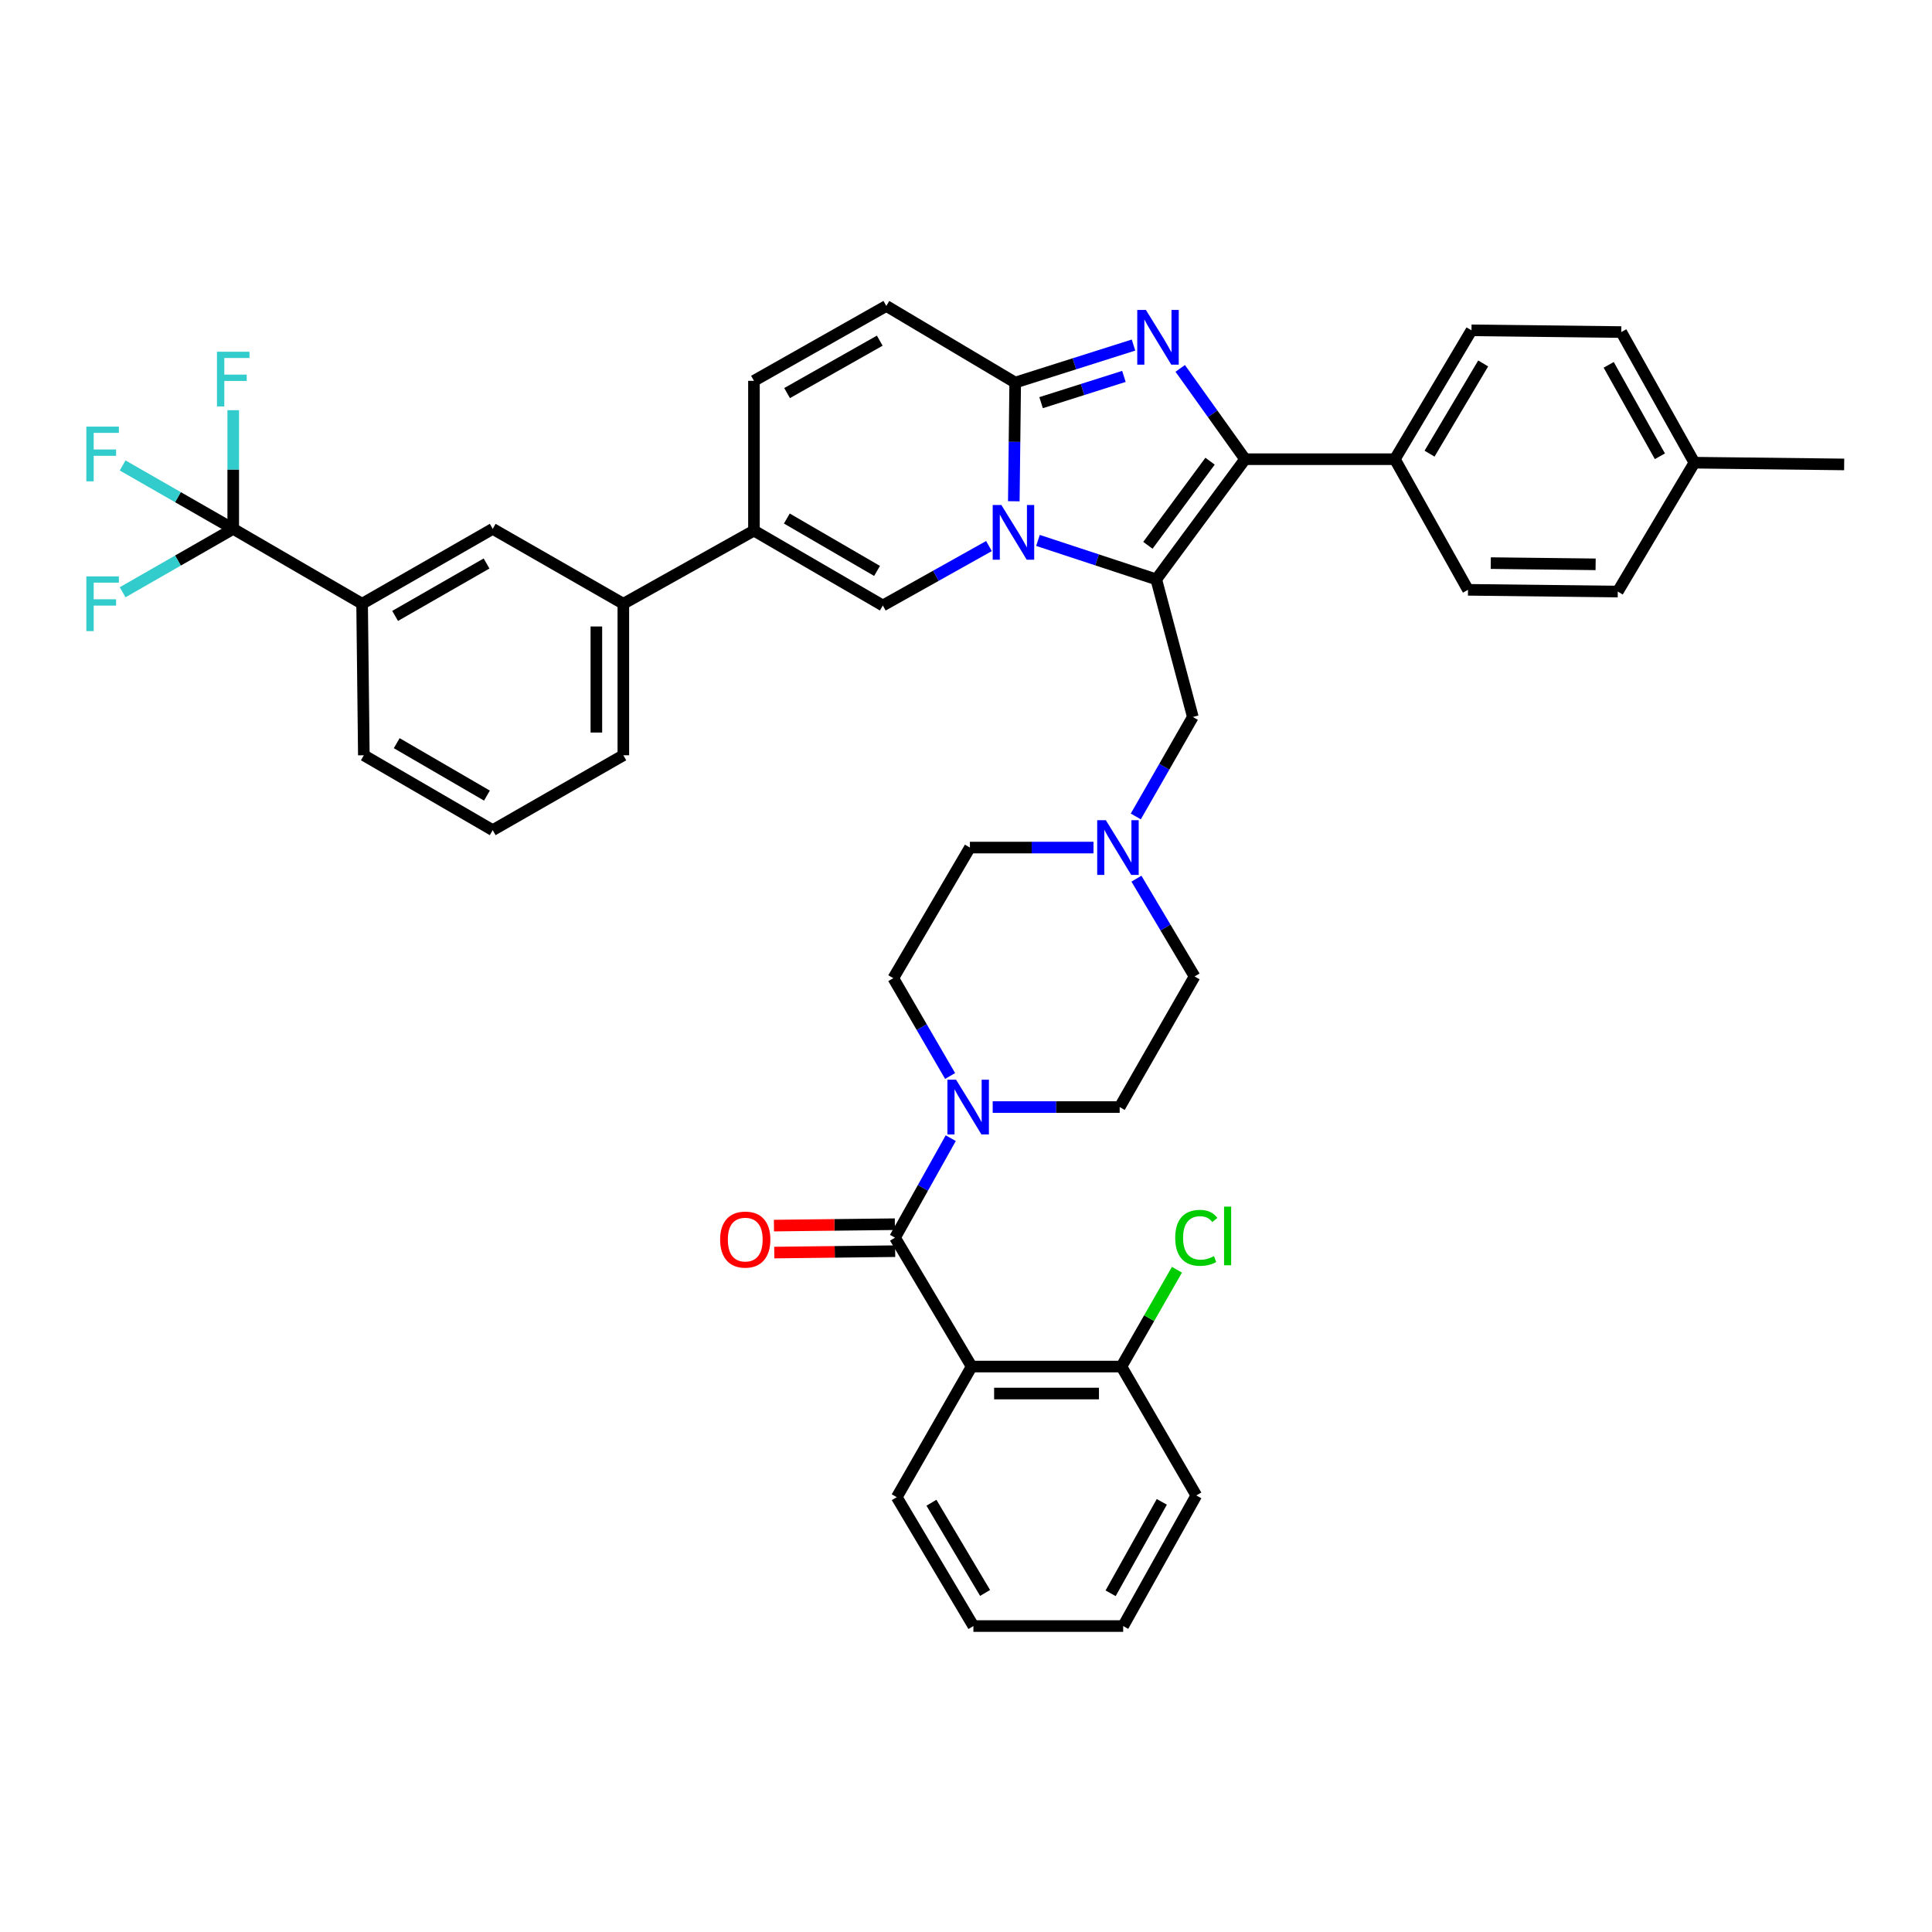 <?xml version='1.0' encoding='iso-8859-1'?>
<svg version='1.1' baseProfile='full'
              xmlns='http://www.w3.org/2000/svg'
                      xmlns:rdkit='http://www.rdkit.org/xml'
                      xmlns:xlink='http://www.w3.org/1999/xlink'
                  xml:space='preserve'
width='1000px' height='1000px' viewBox='0 0 1000 1000'>
<!-- END OF HEADER -->
<rect style='opacity:1.0;fill:#FFFFFF;stroke:none' width='1000' height='1000' x='0' y='0'> </rect>
<path class='bond-0' d='M 588.219,454.802 L 603.263,480.105' style='fill:none;fill-rule:evenodd;stroke:#0000FF;stroke-width:6px;stroke-linecap:butt;stroke-linejoin:miter;stroke-opacity:1' />
<path class='bond-0' d='M 603.263,480.105 L 618.308,505.407' style='fill:none;fill-rule:evenodd;stroke:#000000;stroke-width:6px;stroke-linecap:butt;stroke-linejoin:miter;stroke-opacity:1' />
<path class='bond-1' d='M 565.99,438.702 L 534.009,438.702' style='fill:none;fill-rule:evenodd;stroke:#0000FF;stroke-width:6px;stroke-linecap:butt;stroke-linejoin:miter;stroke-opacity:1' />
<path class='bond-1' d='M 534.009,438.702 L 502.027,438.702' style='fill:none;fill-rule:evenodd;stroke:#000000;stroke-width:6px;stroke-linecap:butt;stroke-linejoin:miter;stroke-opacity:1' />
<path class='bond-2' d='M 587.882,422.594 L 602.645,396.846' style='fill:none;fill-rule:evenodd;stroke:#0000FF;stroke-width:6px;stroke-linecap:butt;stroke-linejoin:miter;stroke-opacity:1' />
<path class='bond-2' d='M 602.645,396.846 L 617.408,371.098' style='fill:none;fill-rule:evenodd;stroke:#000000;stroke-width:6px;stroke-linecap:butt;stroke-linejoin:miter;stroke-opacity:1' />
<path class='bond-3' d='M 491.773,556.93 L 477.069,531.618' style='fill:none;fill-rule:evenodd;stroke:#0000FF;stroke-width:6px;stroke-linecap:butt;stroke-linejoin:miter;stroke-opacity:1' />
<path class='bond-3' d='M 477.069,531.618 L 462.365,506.307' style='fill:none;fill-rule:evenodd;stroke:#000000;stroke-width:6px;stroke-linecap:butt;stroke-linejoin:miter;stroke-opacity:1' />
<path class='bond-4' d='M 513.82,573.019 L 546.683,573.019' style='fill:none;fill-rule:evenodd;stroke:#0000FF;stroke-width:6px;stroke-linecap:butt;stroke-linejoin:miter;stroke-opacity:1' />
<path class='bond-4' d='M 546.683,573.019 L 579.545,573.019' style='fill:none;fill-rule:evenodd;stroke:#000000;stroke-width:6px;stroke-linecap:butt;stroke-linejoin:miter;stroke-opacity:1' />
<path class='bond-5' d='M 492.106,589.116 L 477.685,614.869' style='fill:none;fill-rule:evenodd;stroke:#0000FF;stroke-width:6px;stroke-linecap:butt;stroke-linejoin:miter;stroke-opacity:1' />
<path class='bond-5' d='M 477.685,614.869 L 463.264,640.623' style='fill:none;fill-rule:evenodd;stroke:#000000;stroke-width:6px;stroke-linecap:butt;stroke-linejoin:miter;stroke-opacity:1' />
<path class='bond-6' d='M 618.308,505.407 L 579.545,573.019' style='fill:none;fill-rule:evenodd;stroke:#000000;stroke-width:6px;stroke-linecap:butt;stroke-linejoin:miter;stroke-opacity:1' />
<path class='bond-7' d='M 502.027,438.702 L 462.365,506.307' style='fill:none;fill-rule:evenodd;stroke:#000000;stroke-width:6px;stroke-linecap:butt;stroke-linejoin:miter;stroke-opacity:1' />
<path class='bond-8' d='M 617.408,371.098 L 598.481,299.879' style='fill:none;fill-rule:evenodd;stroke:#000000;stroke-width:6px;stroke-linecap:butt;stroke-linejoin:miter;stroke-opacity:1' />
<path class='bond-9' d='M 502.927,707.328 L 463.264,640.623' style='fill:none;fill-rule:evenodd;stroke:#000000;stroke-width:6px;stroke-linecap:butt;stroke-linejoin:miter;stroke-opacity:1' />
<path class='bond-10' d='M 502.927,707.328 L 580.445,707.328' style='fill:none;fill-rule:evenodd;stroke:#000000;stroke-width:6px;stroke-linecap:butt;stroke-linejoin:miter;stroke-opacity:1' />
<path class='bond-10' d='M 514.555,721.291 L 568.817,721.291' style='fill:none;fill-rule:evenodd;stroke:#000000;stroke-width:6px;stroke-linecap:butt;stroke-linejoin:miter;stroke-opacity:1' />
<path class='bond-11' d='M 502.927,707.328 L 464.164,774.94' style='fill:none;fill-rule:evenodd;stroke:#000000;stroke-width:6px;stroke-linecap:butt;stroke-linejoin:miter;stroke-opacity:1' />
<path class='bond-12' d='M 463.183,633.642 L 431.89,634.005' style='fill:none;fill-rule:evenodd;stroke:#000000;stroke-width:6px;stroke-linecap:butt;stroke-linejoin:miter;stroke-opacity:1' />
<path class='bond-12' d='M 431.89,634.005 L 400.596,634.369' style='fill:none;fill-rule:evenodd;stroke:#FF0000;stroke-width:6px;stroke-linecap:butt;stroke-linejoin:miter;stroke-opacity:1' />
<path class='bond-12' d='M 463.345,647.604 L 432.052,647.967' style='fill:none;fill-rule:evenodd;stroke:#000000;stroke-width:6px;stroke-linecap:butt;stroke-linejoin:miter;stroke-opacity:1' />
<path class='bond-12' d='M 432.052,647.967 L 400.758,648.331' style='fill:none;fill-rule:evenodd;stroke:#FF0000;stroke-width:6px;stroke-linecap:butt;stroke-linejoin:miter;stroke-opacity:1' />
<path class='bond-13' d='M 458.757,158.356 L 390.246,197.119' style='fill:none;fill-rule:evenodd;stroke:#000000;stroke-width:6px;stroke-linecap:butt;stroke-linejoin:miter;stroke-opacity:1' />
<path class='bond-13' d='M 455.357,176.323 L 407.398,203.457' style='fill:none;fill-rule:evenodd;stroke:#000000;stroke-width:6px;stroke-linecap:butt;stroke-linejoin:miter;stroke-opacity:1' />
<path class='bond-14' d='M 458.757,158.356 L 525.462,198.019' style='fill:none;fill-rule:evenodd;stroke:#000000;stroke-width:6px;stroke-linecap:butt;stroke-linejoin:miter;stroke-opacity:1' />
<path class='bond-15' d='M 390.246,197.119 L 390.246,274.645' style='fill:none;fill-rule:evenodd;stroke:#000000;stroke-width:6px;stroke-linecap:butt;stroke-linejoin:miter;stroke-opacity:1' />
<path class='bond-16' d='M 390.246,274.645 L 322.641,312.5' style='fill:none;fill-rule:evenodd;stroke:#000000;stroke-width:6px;stroke-linecap:butt;stroke-linejoin:miter;stroke-opacity:1' />
<path class='bond-17' d='M 390.246,274.645 L 456.95,313.4' style='fill:none;fill-rule:evenodd;stroke:#000000;stroke-width:6px;stroke-linecap:butt;stroke-linejoin:miter;stroke-opacity:1' />
<path class='bond-17' d='M 407.266,268.385 L 453.959,295.513' style='fill:none;fill-rule:evenodd;stroke:#000000;stroke-width:6px;stroke-linecap:butt;stroke-linejoin:miter;stroke-opacity:1' />
<path class='bond-18' d='M 456.95,313.4 L 484.417,298.021' style='fill:none;fill-rule:evenodd;stroke:#000000;stroke-width:6px;stroke-linecap:butt;stroke-linejoin:miter;stroke-opacity:1' />
<path class='bond-18' d='M 484.417,298.021 L 511.885,282.642' style='fill:none;fill-rule:evenodd;stroke:#0000FF;stroke-width:6px;stroke-linecap:butt;stroke-linejoin:miter;stroke-opacity:1' />
<path class='bond-19' d='M 586.702,178.604 L 556.082,188.311' style='fill:none;fill-rule:evenodd;stroke:#0000FF;stroke-width:6px;stroke-linecap:butt;stroke-linejoin:miter;stroke-opacity:1' />
<path class='bond-19' d='M 556.082,188.311 L 525.462,198.019' style='fill:none;fill-rule:evenodd;stroke:#000000;stroke-width:6px;stroke-linecap:butt;stroke-linejoin:miter;stroke-opacity:1' />
<path class='bond-19' d='M 581.736,194.826 L 560.302,201.621' style='fill:none;fill-rule:evenodd;stroke:#0000FF;stroke-width:6px;stroke-linecap:butt;stroke-linejoin:miter;stroke-opacity:1' />
<path class='bond-19' d='M 560.302,201.621 L 538.868,208.417' style='fill:none;fill-rule:evenodd;stroke:#000000;stroke-width:6px;stroke-linecap:butt;stroke-linejoin:miter;stroke-opacity:1' />
<path class='bond-20' d='M 610.88,190.683 L 627.665,214.182' style='fill:none;fill-rule:evenodd;stroke:#0000FF;stroke-width:6px;stroke-linecap:butt;stroke-linejoin:miter;stroke-opacity:1' />
<path class='bond-20' d='M 627.665,214.182 L 644.45,237.681' style='fill:none;fill-rule:evenodd;stroke:#000000;stroke-width:6px;stroke-linecap:butt;stroke-linejoin:miter;stroke-opacity:1' />
<path class='bond-21' d='M 525.462,198.019 L 525.105,228.732' style='fill:none;fill-rule:evenodd;stroke:#000000;stroke-width:6px;stroke-linecap:butt;stroke-linejoin:miter;stroke-opacity:1' />
<path class='bond-21' d='M 525.105,228.732 L 524.749,259.446' style='fill:none;fill-rule:evenodd;stroke:#0000FF;stroke-width:6px;stroke-linecap:butt;stroke-linejoin:miter;stroke-opacity:1' />
<path class='bond-22' d='M 537.248,279.721 L 567.864,289.8' style='fill:none;fill-rule:evenodd;stroke:#0000FF;stroke-width:6px;stroke-linecap:butt;stroke-linejoin:miter;stroke-opacity:1' />
<path class='bond-22' d='M 567.864,289.8 L 598.481,299.879' style='fill:none;fill-rule:evenodd;stroke:#000000;stroke-width:6px;stroke-linecap:butt;stroke-linejoin:miter;stroke-opacity:1' />
<path class='bond-23' d='M 598.481,299.879 L 644.45,237.681' style='fill:none;fill-rule:evenodd;stroke:#000000;stroke-width:6px;stroke-linecap:butt;stroke-linejoin:miter;stroke-opacity:1' />
<path class='bond-23' d='M 594.147,282.25 L 626.326,238.712' style='fill:none;fill-rule:evenodd;stroke:#000000;stroke-width:6px;stroke-linecap:butt;stroke-linejoin:miter;stroke-opacity:1' />
<path class='bond-24' d='M 644.45,237.681 L 721.976,237.681' style='fill:none;fill-rule:evenodd;stroke:#000000;stroke-width:6px;stroke-linecap:butt;stroke-linejoin:miter;stroke-opacity:1' />
<path class='bond-25' d='M 120.721,273.737 L 187.425,312.5' style='fill:none;fill-rule:evenodd;stroke:#000000;stroke-width:6px;stroke-linecap:butt;stroke-linejoin:miter;stroke-opacity:1' />
<path class='bond-26' d='M 120.721,273.737 L 92.099,290.146' style='fill:none;fill-rule:evenodd;stroke:#000000;stroke-width:6px;stroke-linecap:butt;stroke-linejoin:miter;stroke-opacity:1' />
<path class='bond-26' d='M 92.099,290.146 L 63.477,306.556' style='fill:none;fill-rule:evenodd;stroke:#33CCCC;stroke-width:6px;stroke-linecap:butt;stroke-linejoin:miter;stroke-opacity:1' />
<path class='bond-27' d='M 120.721,273.737 L 120.721,243.027' style='fill:none;fill-rule:evenodd;stroke:#000000;stroke-width:6px;stroke-linecap:butt;stroke-linejoin:miter;stroke-opacity:1' />
<path class='bond-27' d='M 120.721,243.027 L 120.721,212.317' style='fill:none;fill-rule:evenodd;stroke:#33CCCC;stroke-width:6px;stroke-linecap:butt;stroke-linejoin:miter;stroke-opacity:1' />
<path class='bond-28' d='M 120.721,273.737 L 92.099,257.328' style='fill:none;fill-rule:evenodd;stroke:#000000;stroke-width:6px;stroke-linecap:butt;stroke-linejoin:miter;stroke-opacity:1' />
<path class='bond-28' d='M 92.099,257.328 L 63.477,240.919' style='fill:none;fill-rule:evenodd;stroke:#33CCCC;stroke-width:6px;stroke-linecap:butt;stroke-linejoin:miter;stroke-opacity:1' />
<path class='bond-29' d='M 721.976,237.681 L 761.639,170.977' style='fill:none;fill-rule:evenodd;stroke:#000000;stroke-width:6px;stroke-linecap:butt;stroke-linejoin:miter;stroke-opacity:1' />
<path class='bond-29' d='M 739.927,234.812 L 767.691,188.119' style='fill:none;fill-rule:evenodd;stroke:#000000;stroke-width:6px;stroke-linecap:butt;stroke-linejoin:miter;stroke-opacity:1' />
<path class='bond-30' d='M 721.976,237.681 L 759.831,305.293' style='fill:none;fill-rule:evenodd;stroke:#000000;stroke-width:6px;stroke-linecap:butt;stroke-linejoin:miter;stroke-opacity:1' />
<path class='bond-31' d='M 761.639,170.977 L 839.164,171.877' style='fill:none;fill-rule:evenodd;stroke:#000000;stroke-width:6px;stroke-linecap:butt;stroke-linejoin:miter;stroke-opacity:1' />
<path class='bond-32' d='M 759.831,305.293 L 837.357,306.193' style='fill:none;fill-rule:evenodd;stroke:#000000;stroke-width:6px;stroke-linecap:butt;stroke-linejoin:miter;stroke-opacity:1' />
<path class='bond-32' d='M 771.622,291.466 L 825.89,292.096' style='fill:none;fill-rule:evenodd;stroke:#000000;stroke-width:6px;stroke-linecap:butt;stroke-linejoin:miter;stroke-opacity:1' />
<path class='bond-33' d='M 839.164,171.877 L 877.02,239.489' style='fill:none;fill-rule:evenodd;stroke:#000000;stroke-width:6px;stroke-linecap:butt;stroke-linejoin:miter;stroke-opacity:1' />
<path class='bond-33' d='M 832.659,188.84 L 859.158,236.168' style='fill:none;fill-rule:evenodd;stroke:#000000;stroke-width:6px;stroke-linecap:butt;stroke-linejoin:miter;stroke-opacity:1' />
<path class='bond-34' d='M 837.357,306.193 L 877.02,239.489' style='fill:none;fill-rule:evenodd;stroke:#000000;stroke-width:6px;stroke-linecap:butt;stroke-linejoin:miter;stroke-opacity:1' />
<path class='bond-35' d='M 877.02,239.489 L 954.545,240.389' style='fill:none;fill-rule:evenodd;stroke:#000000;stroke-width:6px;stroke-linecap:butt;stroke-linejoin:miter;stroke-opacity:1' />
<path class='bond-36' d='M 187.425,312.5 L 255.029,273.737' style='fill:none;fill-rule:evenodd;stroke:#000000;stroke-width:6px;stroke-linecap:butt;stroke-linejoin:miter;stroke-opacity:1' />
<path class='bond-36' d='M 204.511,318.799 L 251.834,291.665' style='fill:none;fill-rule:evenodd;stroke:#000000;stroke-width:6px;stroke-linecap:butt;stroke-linejoin:miter;stroke-opacity:1' />
<path class='bond-37' d='M 187.425,312.5 L 188.325,390.926' style='fill:none;fill-rule:evenodd;stroke:#000000;stroke-width:6px;stroke-linecap:butt;stroke-linejoin:miter;stroke-opacity:1' />
<path class='bond-38' d='M 322.641,312.5 L 255.029,273.737' style='fill:none;fill-rule:evenodd;stroke:#000000;stroke-width:6px;stroke-linecap:butt;stroke-linejoin:miter;stroke-opacity:1' />
<path class='bond-39' d='M 322.641,312.5 L 322.641,390.926' style='fill:none;fill-rule:evenodd;stroke:#000000;stroke-width:6px;stroke-linecap:butt;stroke-linejoin:miter;stroke-opacity:1' />
<path class='bond-39' d='M 308.678,324.264 L 308.678,379.162' style='fill:none;fill-rule:evenodd;stroke:#000000;stroke-width:6px;stroke-linecap:butt;stroke-linejoin:miter;stroke-opacity:1' />
<path class='bond-40' d='M 188.325,390.926 L 255.029,429.688' style='fill:none;fill-rule:evenodd;stroke:#000000;stroke-width:6px;stroke-linecap:butt;stroke-linejoin:miter;stroke-opacity:1' />
<path class='bond-40' d='M 205.346,384.667 L 252.039,411.801' style='fill:none;fill-rule:evenodd;stroke:#000000;stroke-width:6px;stroke-linecap:butt;stroke-linejoin:miter;stroke-opacity:1' />
<path class='bond-41' d='M 322.641,390.926 L 255.029,429.688' style='fill:none;fill-rule:evenodd;stroke:#000000;stroke-width:6px;stroke-linecap:butt;stroke-linejoin:miter;stroke-opacity:1' />
<path class='bond-42' d='M 580.445,707.328 L 594.813,682.27' style='fill:none;fill-rule:evenodd;stroke:#000000;stroke-width:6px;stroke-linecap:butt;stroke-linejoin:miter;stroke-opacity:1' />
<path class='bond-42' d='M 594.813,682.27 L 609.181,657.211' style='fill:none;fill-rule:evenodd;stroke:#00CC00;stroke-width:6px;stroke-linecap:butt;stroke-linejoin:miter;stroke-opacity:1' />
<path class='bond-43' d='M 580.445,707.328 L 619.208,774.04' style='fill:none;fill-rule:evenodd;stroke:#000000;stroke-width:6px;stroke-linecap:butt;stroke-linejoin:miter;stroke-opacity:1' />
<path class='bond-44' d='M 464.164,774.94 L 503.827,841.644' style='fill:none;fill-rule:evenodd;stroke:#000000;stroke-width:6px;stroke-linecap:butt;stroke-linejoin:miter;stroke-opacity:1' />
<path class='bond-44' d='M 482.115,777.809 L 509.879,824.502' style='fill:none;fill-rule:evenodd;stroke:#000000;stroke-width:6px;stroke-linecap:butt;stroke-linejoin:miter;stroke-opacity:1' />
<path class='bond-45' d='M 619.208,774.04 L 581.353,841.644' style='fill:none;fill-rule:evenodd;stroke:#000000;stroke-width:6px;stroke-linecap:butt;stroke-linejoin:miter;stroke-opacity:1' />
<path class='bond-45' d='M 601.347,777.358 L 574.848,824.681' style='fill:none;fill-rule:evenodd;stroke:#000000;stroke-width:6px;stroke-linecap:butt;stroke-linejoin:miter;stroke-opacity:1' />
<path class='bond-46' d='M 503.827,841.644 L 581.353,841.644' style='fill:none;fill-rule:evenodd;stroke:#000000;stroke-width:6px;stroke-linecap:butt;stroke-linejoin:miter;stroke-opacity:1' />
<path  class='atom-0' d='M 572.386 424.542
L 581.666 439.542
Q 582.586 441.022, 584.066 443.702
Q 585.546 446.382, 585.626 446.542
L 585.626 424.542
L 589.386 424.542
L 589.386 452.862
L 585.506 452.862
L 575.546 436.462
Q 574.386 434.542, 573.146 432.342
Q 571.946 430.142, 571.586 429.462
L 571.586 452.862
L 567.906 452.862
L 567.906 424.542
L 572.386 424.542
' fill='#0000FF'/>
<path  class='atom-1' d='M 494.86 558.859
L 504.14 573.859
Q 505.06 575.339, 506.54 578.019
Q 508.02 580.699, 508.1 580.859
L 508.1 558.859
L 511.86 558.859
L 511.86 587.179
L 507.98 587.179
L 498.02 570.779
Q 496.86 568.859, 495.62 566.659
Q 494.42 564.459, 494.06 563.779
L 494.06 587.179
L 490.38 587.179
L 490.38 558.859
L 494.86 558.859
' fill='#0000FF'/>
<path  class='atom-13' d='M 593.121 160.424
L 602.401 175.424
Q 603.321 176.904, 604.801 179.584
Q 606.281 182.264, 606.361 182.424
L 606.361 160.424
L 610.121 160.424
L 610.121 188.744
L 606.241 188.744
L 596.281 172.344
Q 595.121 170.424, 593.881 168.224
Q 592.681 166.024, 592.321 165.344
L 592.321 188.744
L 588.641 188.744
L 588.641 160.424
L 593.121 160.424
' fill='#0000FF'/>
<path  class='atom-15' d='M 518.302 261.384
L 527.582 276.384
Q 528.502 277.864, 529.982 280.544
Q 531.462 283.224, 531.542 283.384
L 531.542 261.384
L 535.302 261.384
L 535.302 289.704
L 531.422 289.704
L 521.462 273.304
Q 520.302 271.384, 519.062 269.184
Q 517.862 266.984, 517.502 266.304
L 517.502 289.704
L 513.822 289.704
L 513.822 261.384
L 518.302 261.384
' fill='#0000FF'/>
<path  class='atom-29' d='M 44.689 298.34
L 61.529 298.34
L 61.529 301.58
L 48.489 301.58
L 48.489 310.18
L 60.089 310.18
L 60.089 313.46
L 48.489 313.46
L 48.489 326.66
L 44.689 326.66
L 44.689 298.34
' fill='#33CCCC'/>
<path  class='atom-30' d='M 112.301 182.059
L 129.141 182.059
L 129.141 185.299
L 116.101 185.299
L 116.101 193.899
L 127.701 193.899
L 127.701 197.179
L 116.101 197.179
L 116.101 210.379
L 112.301 210.379
L 112.301 182.059
' fill='#33CCCC'/>
<path  class='atom-31' d='M 44.689 220.814
L 61.529 220.814
L 61.529 224.054
L 48.489 224.054
L 48.489 232.654
L 60.089 232.654
L 60.089 235.934
L 48.489 235.934
L 48.489 249.134
L 44.689 249.134
L 44.689 220.814
' fill='#33CCCC'/>
<path  class='atom-36' d='M 372.739 641.603
Q 372.739 634.803, 376.099 631.003
Q 379.459 627.203, 385.739 627.203
Q 392.019 627.203, 395.379 631.003
Q 398.739 634.803, 398.739 641.603
Q 398.739 648.483, 395.339 652.403
Q 391.939 656.283, 385.739 656.283
Q 379.499 656.283, 376.099 652.403
Q 372.739 648.523, 372.739 641.603
M 385.739 653.083
Q 390.059 653.083, 392.379 650.203
Q 394.739 647.283, 394.739 641.603
Q 394.739 636.043, 392.379 633.243
Q 390.059 630.403, 385.739 630.403
Q 381.419 630.403, 379.059 633.203
Q 376.739 636.003, 376.739 641.603
Q 376.739 647.323, 379.059 650.203
Q 381.419 653.083, 385.739 653.083
' fill='#FF0000'/>
<path  class='atom-37' d='M 608.288 640.703
Q 608.288 633.663, 611.568 629.983
Q 614.888 626.263, 621.168 626.263
Q 627.008 626.263, 630.128 630.383
L 627.488 632.543
Q 625.208 629.543, 621.168 629.543
Q 616.888 629.543, 614.608 632.423
Q 612.368 635.263, 612.368 640.703
Q 612.368 646.303, 614.688 649.183
Q 617.048 652.063, 621.608 652.063
Q 624.728 652.063, 628.368 650.183
L 629.488 653.183
Q 628.008 654.143, 625.768 654.703
Q 623.528 655.263, 621.048 655.263
Q 614.888 655.263, 611.568 651.503
Q 608.288 647.743, 608.288 640.703
' fill='#00CC00'/>
<path  class='atom-37' d='M 633.568 624.543
L 637.248 624.543
L 637.248 654.903
L 633.568 654.903
L 633.568 624.543
' fill='#00CC00'/>
</svg>
